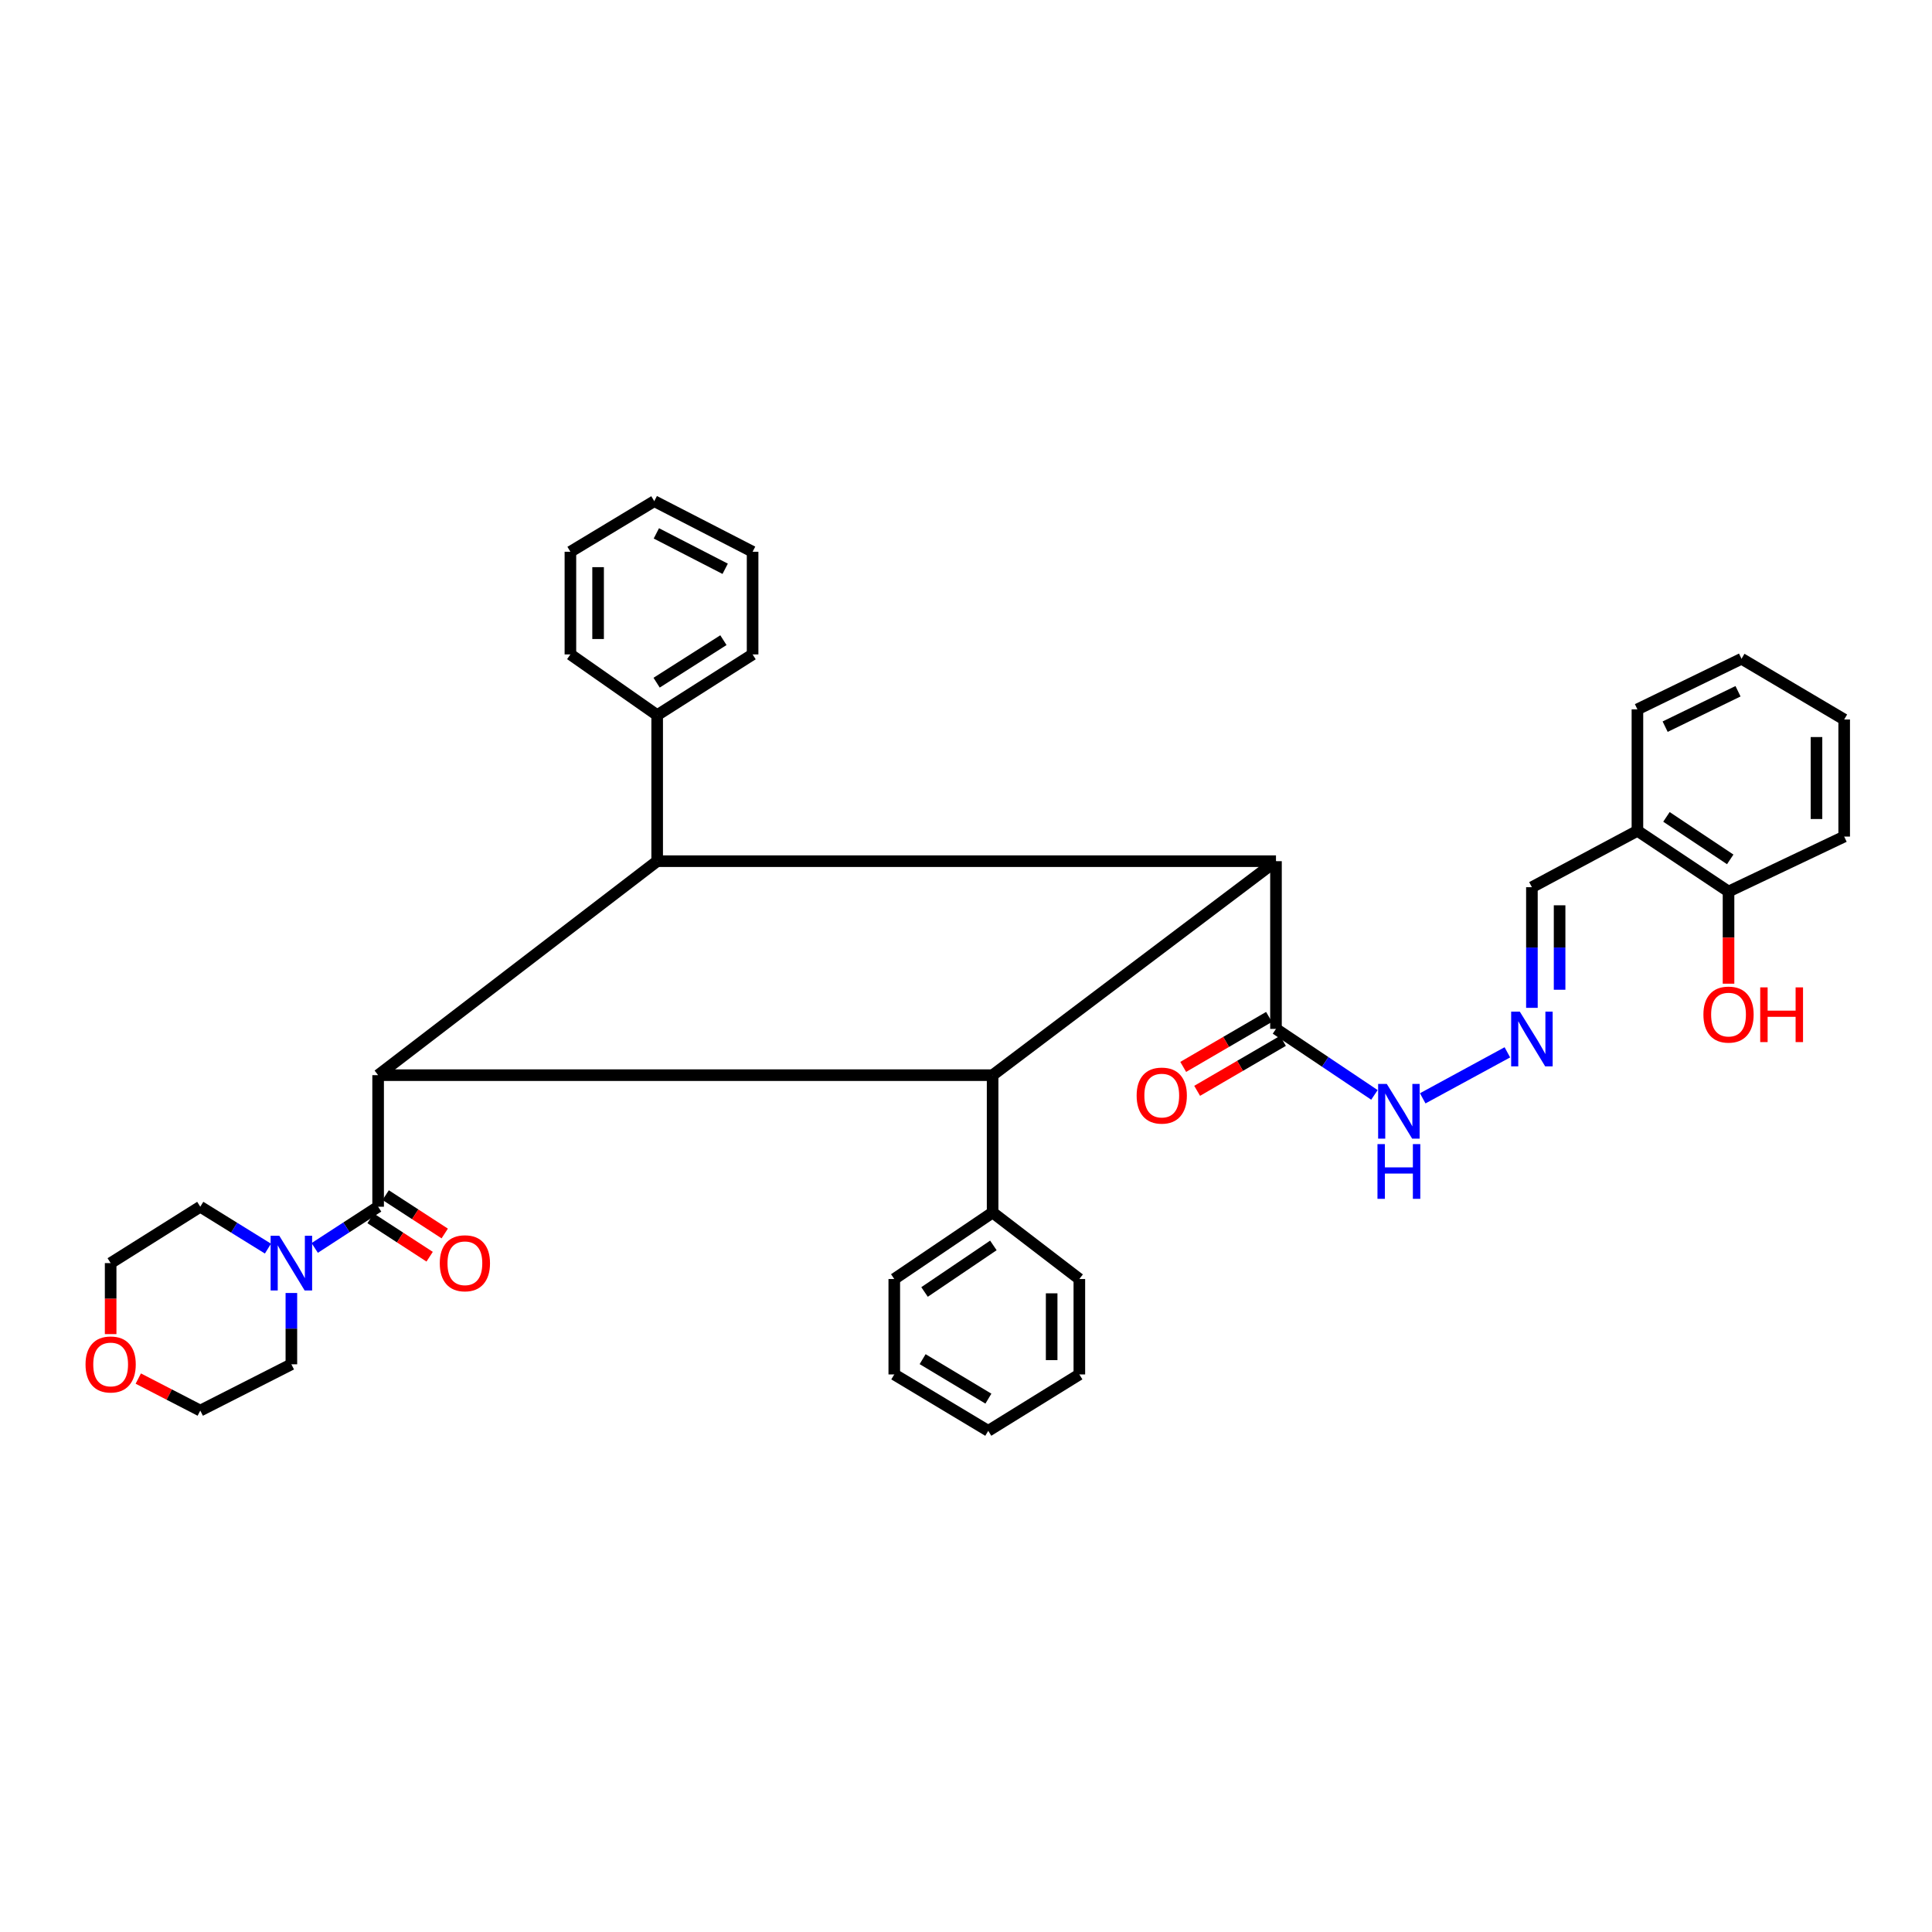<?xml version='1.0' encoding='iso-8859-1'?>
<svg version='1.1' baseProfile='full'
              xmlns='http://www.w3.org/2000/svg'
                      xmlns:rdkit='http://www.rdkit.org/xml'
                      xmlns:xlink='http://www.w3.org/1999/xlink'
                  xml:space='preserve'
width='1000px' height='1000px' viewBox='0 0 1000 1000'>
<!-- END OF HEADER -->
<rect style='opacity:1.0;fill:#FFFFFF;stroke:none' width='1000' height='1000' x='0' y='0'> </rect>
<path class='bond-1' d='M 195.717,556.503 L 340.15,445.743' style='fill:none;fill-rule:evenodd;stroke:#000000;stroke-width:6px;stroke-linecap:butt;stroke-linejoin:miter;stroke-opacity:1' />
<path class='bond-2' d='M 195.717,556.503 L 513.775,556.503' style='fill:none;fill-rule:evenodd;stroke:#000000;stroke-width:6px;stroke-linecap:butt;stroke-linejoin:miter;stroke-opacity:1' />
<path class='bond-3' d='M 195.717,556.503 L 195.717,624.599' style='fill:none;fill-rule:evenodd;stroke:#000000;stroke-width:6px;stroke-linecap:butt;stroke-linejoin:miter;stroke-opacity:1' />
<path class='bond-0' d='M 660.446,445.743 L 513.775,556.503' style='fill:none;fill-rule:evenodd;stroke:#000000;stroke-width:6px;stroke-linecap:butt;stroke-linejoin:miter;stroke-opacity:1' />
<path class='bond-5' d='M 660.446,445.743 L 660.446,532.551' style='fill:none;fill-rule:evenodd;stroke:#000000;stroke-width:6px;stroke-linecap:butt;stroke-linejoin:miter;stroke-opacity:1' />
<path class='bond-35' d='M 660.446,445.743 L 340.15,445.743' style='fill:none;fill-rule:evenodd;stroke:#000000;stroke-width:6px;stroke-linecap:butt;stroke-linejoin:miter;stroke-opacity:1' />
<path class='bond-10' d='M 340.15,445.743 L 340.15,370.162' style='fill:none;fill-rule:evenodd;stroke:#000000;stroke-width:6px;stroke-linecap:butt;stroke-linejoin:miter;stroke-opacity:1' />
<path class='bond-9' d='M 513.775,556.503 L 513.775,627.593' style='fill:none;fill-rule:evenodd;stroke:#000000;stroke-width:6px;stroke-linecap:butt;stroke-linejoin:miter;stroke-opacity:1' />
<path class='bond-4' d='M 195.717,624.599 L 179.305,635.265' style='fill:none;fill-rule:evenodd;stroke:#000000;stroke-width:6px;stroke-linecap:butt;stroke-linejoin:miter;stroke-opacity:1' />
<path class='bond-4' d='M 179.305,635.265 L 162.894,645.931' style='fill:none;fill-rule:evenodd;stroke:#0000FF;stroke-width:6px;stroke-linecap:butt;stroke-linejoin:miter;stroke-opacity:1' />
<path class='bond-8' d='M 191.812,630.608 L 207.097,640.541' style='fill:none;fill-rule:evenodd;stroke:#000000;stroke-width:6px;stroke-linecap:butt;stroke-linejoin:miter;stroke-opacity:1' />
<path class='bond-8' d='M 207.097,640.541 L 222.382,650.473' style='fill:none;fill-rule:evenodd;stroke:#FF0000;stroke-width:6px;stroke-linecap:butt;stroke-linejoin:miter;stroke-opacity:1' />
<path class='bond-8' d='M 199.621,618.59 L 214.907,628.522' style='fill:none;fill-rule:evenodd;stroke:#000000;stroke-width:6px;stroke-linecap:butt;stroke-linejoin:miter;stroke-opacity:1' />
<path class='bond-8' d='M 214.907,628.522 L 230.192,638.455' style='fill:none;fill-rule:evenodd;stroke:#FF0000;stroke-width:6px;stroke-linecap:butt;stroke-linejoin:miter;stroke-opacity:1' />
<path class='bond-17' d='M 138.689,646.277 L 121.175,635.438' style='fill:none;fill-rule:evenodd;stroke:#0000FF;stroke-width:6px;stroke-linecap:butt;stroke-linejoin:miter;stroke-opacity:1' />
<path class='bond-17' d='M 121.175,635.438 L 103.661,624.599' style='fill:none;fill-rule:evenodd;stroke:#000000;stroke-width:6px;stroke-linecap:butt;stroke-linejoin:miter;stroke-opacity:1' />
<path class='bond-18' d='M 150.816,669.251 L 150.816,687.706' style='fill:none;fill-rule:evenodd;stroke:#0000FF;stroke-width:6px;stroke-linecap:butt;stroke-linejoin:miter;stroke-opacity:1' />
<path class='bond-18' d='M 150.816,687.706 L 150.816,706.16' style='fill:none;fill-rule:evenodd;stroke:#000000;stroke-width:6px;stroke-linecap:butt;stroke-linejoin:miter;stroke-opacity:1' />
<path class='bond-11' d='M 660.446,532.551 L 685.926,549.633' style='fill:none;fill-rule:evenodd;stroke:#000000;stroke-width:6px;stroke-linecap:butt;stroke-linejoin:miter;stroke-opacity:1' />
<path class='bond-11' d='M 685.926,549.633 L 711.405,566.715' style='fill:none;fill-rule:evenodd;stroke:#0000FF;stroke-width:6px;stroke-linecap:butt;stroke-linejoin:miter;stroke-opacity:1' />
<path class='bond-12' d='M 656.839,526.359 L 634.633,539.294' style='fill:none;fill-rule:evenodd;stroke:#000000;stroke-width:6px;stroke-linecap:butt;stroke-linejoin:miter;stroke-opacity:1' />
<path class='bond-12' d='M 634.633,539.294 L 612.428,552.228' style='fill:none;fill-rule:evenodd;stroke:#FF0000;stroke-width:6px;stroke-linecap:butt;stroke-linejoin:miter;stroke-opacity:1' />
<path class='bond-12' d='M 664.053,538.744 L 641.848,551.678' style='fill:none;fill-rule:evenodd;stroke:#000000;stroke-width:6px;stroke-linecap:butt;stroke-linejoin:miter;stroke-opacity:1' />
<path class='bond-12' d='M 641.848,551.678 L 619.642,564.613' style='fill:none;fill-rule:evenodd;stroke:#FF0000;stroke-width:6px;stroke-linecap:butt;stroke-linejoin:miter;stroke-opacity:1' />
<path class='bond-6' d='M 780.213,544.684 L 736.397,568.494' style='fill:none;fill-rule:evenodd;stroke:#0000FF;stroke-width:6px;stroke-linecap:butt;stroke-linejoin:miter;stroke-opacity:1' />
<path class='bond-14' d='M 792.912,521.658 L 792.912,490.437' style='fill:none;fill-rule:evenodd;stroke:#0000FF;stroke-width:6px;stroke-linecap:butt;stroke-linejoin:miter;stroke-opacity:1' />
<path class='bond-14' d='M 792.912,490.437 L 792.912,459.216' style='fill:none;fill-rule:evenodd;stroke:#000000;stroke-width:6px;stroke-linecap:butt;stroke-linejoin:miter;stroke-opacity:1' />
<path class='bond-14' d='M 807.245,512.292 L 807.245,490.437' style='fill:none;fill-rule:evenodd;stroke:#0000FF;stroke-width:6px;stroke-linecap:butt;stroke-linejoin:miter;stroke-opacity:1' />
<path class='bond-14' d='M 807.245,490.437 L 807.245,468.582' style='fill:none;fill-rule:evenodd;stroke:#000000;stroke-width:6px;stroke-linecap:butt;stroke-linejoin:miter;stroke-opacity:1' />
<path class='bond-7' d='M 847.528,430.025 L 792.912,459.216' style='fill:none;fill-rule:evenodd;stroke:#000000;stroke-width:6px;stroke-linecap:butt;stroke-linejoin:miter;stroke-opacity:1' />
<path class='bond-13' d='M 847.528,430.025 L 894.683,461.461' style='fill:none;fill-rule:evenodd;stroke:#000000;stroke-width:6px;stroke-linecap:butt;stroke-linejoin:miter;stroke-opacity:1' />
<path class='bond-13' d='M 862.552,422.815 L 895.56,444.82' style='fill:none;fill-rule:evenodd;stroke:#000000;stroke-width:6px;stroke-linecap:butt;stroke-linejoin:miter;stroke-opacity:1' />
<path class='bond-19' d='M 847.528,430.025 L 847.528,367.16' style='fill:none;fill-rule:evenodd;stroke:#000000;stroke-width:6px;stroke-linecap:butt;stroke-linejoin:miter;stroke-opacity:1' />
<path class='bond-23' d='M 513.775,627.593 L 462.878,662.015' style='fill:none;fill-rule:evenodd;stroke:#000000;stroke-width:6px;stroke-linecap:butt;stroke-linejoin:miter;stroke-opacity:1' />
<path class='bond-23' d='M 514.17,644.629 L 478.542,668.724' style='fill:none;fill-rule:evenodd;stroke:#000000;stroke-width:6px;stroke-linecap:butt;stroke-linejoin:miter;stroke-opacity:1' />
<path class='bond-25' d='M 513.775,627.593 L 558.668,662.015' style='fill:none;fill-rule:evenodd;stroke:#000000;stroke-width:6px;stroke-linecap:butt;stroke-linejoin:miter;stroke-opacity:1' />
<path class='bond-22' d='M 340.15,370.162 L 389.543,338.725' style='fill:none;fill-rule:evenodd;stroke:#000000;stroke-width:6px;stroke-linecap:butt;stroke-linejoin:miter;stroke-opacity:1' />
<path class='bond-22' d='M 339.864,353.355 L 374.438,331.349' style='fill:none;fill-rule:evenodd;stroke:#000000;stroke-width:6px;stroke-linecap:butt;stroke-linejoin:miter;stroke-opacity:1' />
<path class='bond-24' d='M 340.15,370.162 L 295.241,338.725' style='fill:none;fill-rule:evenodd;stroke:#000000;stroke-width:6px;stroke-linecap:butt;stroke-linejoin:miter;stroke-opacity:1' />
<path class='bond-16' d='M 894.683,461.461 L 894.683,485.309' style='fill:none;fill-rule:evenodd;stroke:#000000;stroke-width:6px;stroke-linecap:butt;stroke-linejoin:miter;stroke-opacity:1' />
<path class='bond-16' d='M 894.683,485.309 L 894.683,509.156' style='fill:none;fill-rule:evenodd;stroke:#FF0000;stroke-width:6px;stroke-linecap:butt;stroke-linejoin:miter;stroke-opacity:1' />
<path class='bond-26' d='M 894.683,461.461 L 954.545,433.011' style='fill:none;fill-rule:evenodd;stroke:#000000;stroke-width:6px;stroke-linecap:butt;stroke-linejoin:miter;stroke-opacity:1' />
<path class='bond-15' d='M 71.576,713.548 L 87.618,721.834' style='fill:none;fill-rule:evenodd;stroke:#FF0000;stroke-width:6px;stroke-linecap:butt;stroke-linejoin:miter;stroke-opacity:1' />
<path class='bond-15' d='M 87.618,721.834 L 103.661,730.119' style='fill:none;fill-rule:evenodd;stroke:#000000;stroke-width:6px;stroke-linecap:butt;stroke-linejoin:miter;stroke-opacity:1' />
<path class='bond-36' d='M 57.271,690.53 L 57.271,672.156' style='fill:none;fill-rule:evenodd;stroke:#FF0000;stroke-width:6px;stroke-linecap:butt;stroke-linejoin:miter;stroke-opacity:1' />
<path class='bond-36' d='M 57.271,672.156 L 57.271,653.782' style='fill:none;fill-rule:evenodd;stroke:#000000;stroke-width:6px;stroke-linecap:butt;stroke-linejoin:miter;stroke-opacity:1' />
<path class='bond-20' d='M 103.661,624.599 L 57.271,653.782' style='fill:none;fill-rule:evenodd;stroke:#000000;stroke-width:6px;stroke-linecap:butt;stroke-linejoin:miter;stroke-opacity:1' />
<path class='bond-21' d='M 150.816,706.16 L 103.661,730.119' style='fill:none;fill-rule:evenodd;stroke:#000000;stroke-width:6px;stroke-linecap:butt;stroke-linejoin:miter;stroke-opacity:1' />
<path class='bond-27' d='M 847.528,367.16 L 901.411,340.971' style='fill:none;fill-rule:evenodd;stroke:#000000;stroke-width:6px;stroke-linecap:butt;stroke-linejoin:miter;stroke-opacity:1' />
<path class='bond-27' d='M 861.876,376.122 L 899.594,357.79' style='fill:none;fill-rule:evenodd;stroke:#000000;stroke-width:6px;stroke-linecap:butt;stroke-linejoin:miter;stroke-opacity:1' />
<path class='bond-32' d='M 389.543,338.725 L 389.543,285.591' style='fill:none;fill-rule:evenodd;stroke:#000000;stroke-width:6px;stroke-linecap:butt;stroke-linejoin:miter;stroke-opacity:1' />
<path class='bond-31' d='M 462.878,662.015 L 462.878,711.407' style='fill:none;fill-rule:evenodd;stroke:#000000;stroke-width:6px;stroke-linecap:butt;stroke-linejoin:miter;stroke-opacity:1' />
<path class='bond-28' d='M 295.241,338.725 L 295.241,285.591' style='fill:none;fill-rule:evenodd;stroke:#000000;stroke-width:6px;stroke-linecap:butt;stroke-linejoin:miter;stroke-opacity:1' />
<path class='bond-28' d='M 309.574,330.755 L 309.574,293.561' style='fill:none;fill-rule:evenodd;stroke:#000000;stroke-width:6px;stroke-linecap:butt;stroke-linejoin:miter;stroke-opacity:1' />
<path class='bond-30' d='M 558.668,662.015 L 558.668,711.407' style='fill:none;fill-rule:evenodd;stroke:#000000;stroke-width:6px;stroke-linecap:butt;stroke-linejoin:miter;stroke-opacity:1' />
<path class='bond-30' d='M 544.336,669.424 L 544.336,703.998' style='fill:none;fill-rule:evenodd;stroke:#000000;stroke-width:6px;stroke-linecap:butt;stroke-linejoin:miter;stroke-opacity:1' />
<path class='bond-39' d='M 954.545,433.011 L 954.545,372.407' style='fill:none;fill-rule:evenodd;stroke:#000000;stroke-width:6px;stroke-linecap:butt;stroke-linejoin:miter;stroke-opacity:1' />
<path class='bond-39' d='M 940.213,423.92 L 940.213,381.498' style='fill:none;fill-rule:evenodd;stroke:#000000;stroke-width:6px;stroke-linecap:butt;stroke-linejoin:miter;stroke-opacity:1' />
<path class='bond-29' d='M 901.411,340.971 L 954.545,372.407' style='fill:none;fill-rule:evenodd;stroke:#000000;stroke-width:6px;stroke-linecap:butt;stroke-linejoin:miter;stroke-opacity:1' />
<path class='bond-33' d='M 295.241,285.591 L 338.653,259.402' style='fill:none;fill-rule:evenodd;stroke:#000000;stroke-width:6px;stroke-linecap:butt;stroke-linejoin:miter;stroke-opacity:1' />
<path class='bond-34' d='M 558.668,711.407 L 511.514,740.598' style='fill:none;fill-rule:evenodd;stroke:#000000;stroke-width:6px;stroke-linecap:butt;stroke-linejoin:miter;stroke-opacity:1' />
<path class='bond-37' d='M 462.878,711.407 L 511.514,740.598' style='fill:none;fill-rule:evenodd;stroke:#000000;stroke-width:6px;stroke-linecap:butt;stroke-linejoin:miter;stroke-opacity:1' />
<path class='bond-37' d='M 477.549,703.497 L 511.594,723.93' style='fill:none;fill-rule:evenodd;stroke:#000000;stroke-width:6px;stroke-linecap:butt;stroke-linejoin:miter;stroke-opacity:1' />
<path class='bond-38' d='M 389.543,285.591 L 338.653,259.402' style='fill:none;fill-rule:evenodd;stroke:#000000;stroke-width:6px;stroke-linecap:butt;stroke-linejoin:miter;stroke-opacity:1' />
<path class='bond-38' d='M 375.351,294.407 L 339.728,276.074' style='fill:none;fill-rule:evenodd;stroke:#000000;stroke-width:6px;stroke-linecap:butt;stroke-linejoin:miter;stroke-opacity:1' />
<path  class='atom-5' d='M 144.556 639.622
L 153.836 654.622
Q 154.756 656.102, 156.236 658.782
Q 157.716 661.462, 157.796 661.622
L 157.796 639.622
L 161.556 639.622
L 161.556 667.942
L 157.676 667.942
L 147.716 651.542
Q 146.556 649.622, 145.316 647.422
Q 144.116 645.222, 143.756 644.542
L 143.756 667.942
L 140.076 667.942
L 140.076 639.622
L 144.556 639.622
' fill='#0000FF'/>
<path  class='atom-7' d='M 786.652 523.623
L 795.932 538.623
Q 796.852 540.103, 798.332 542.783
Q 799.812 545.463, 799.892 545.623
L 799.892 523.623
L 803.652 523.623
L 803.652 551.943
L 799.772 551.943
L 789.812 535.543
Q 788.652 533.623, 787.412 531.423
Q 786.212 529.223, 785.852 528.543
L 785.852 551.943
L 782.172 551.943
L 782.172 523.623
L 786.652 523.623
' fill='#0000FF'/>
<path  class='atom-9' d='M 227.626 653.862
Q 227.626 647.062, 230.986 643.262
Q 234.346 639.462, 240.626 639.462
Q 246.906 639.462, 250.266 643.262
Q 253.626 647.062, 253.626 653.862
Q 253.626 660.742, 250.226 664.662
Q 246.826 668.542, 240.626 668.542
Q 234.386 668.542, 230.986 664.662
Q 227.626 660.782, 227.626 653.862
M 240.626 665.342
Q 244.946 665.342, 247.266 662.462
Q 249.626 659.542, 249.626 653.862
Q 249.626 648.302, 247.266 645.502
Q 244.946 642.662, 240.626 642.662
Q 236.306 642.662, 233.946 645.462
Q 231.626 648.262, 231.626 653.862
Q 231.626 659.582, 233.946 662.462
Q 236.306 665.342, 240.626 665.342
' fill='#FF0000'/>
<path  class='atom-12' d='M 717.8 561.039
L 727.08 576.039
Q 728 577.519, 729.48 580.199
Q 730.96 582.879, 731.04 583.039
L 731.04 561.039
L 734.8 561.039
L 734.8 589.359
L 730.92 589.359
L 720.96 572.959
Q 719.8 571.039, 718.56 568.839
Q 717.36 566.639, 717 565.959
L 717 589.359
L 713.32 589.359
L 713.32 561.039
L 717.8 561.039
' fill='#0000FF'/>
<path  class='atom-12' d='M 712.98 592.191
L 716.82 592.191
L 716.82 604.231
L 731.3 604.231
L 731.3 592.191
L 735.14 592.191
L 735.14 620.511
L 731.3 620.511
L 731.3 607.431
L 716.82 607.431
L 716.82 620.511
L 712.98 620.511
L 712.98 592.191
' fill='#0000FF'/>
<path  class='atom-13' d='M 588.324 567.069
Q 588.324 560.269, 591.684 556.469
Q 595.044 552.669, 601.324 552.669
Q 607.604 552.669, 610.964 556.469
Q 614.324 560.269, 614.324 567.069
Q 614.324 573.949, 610.924 577.869
Q 607.524 581.749, 601.324 581.749
Q 595.084 581.749, 591.684 577.869
Q 588.324 573.989, 588.324 567.069
M 601.324 578.549
Q 605.644 578.549, 607.964 575.669
Q 610.324 572.749, 610.324 567.069
Q 610.324 561.509, 607.964 558.709
Q 605.644 555.869, 601.324 555.869
Q 597.004 555.869, 594.644 558.669
Q 592.324 561.469, 592.324 567.069
Q 592.324 572.789, 594.644 575.669
Q 597.004 578.549, 601.324 578.549
' fill='#FF0000'/>
<path  class='atom-16' d='M 44.271 706.24
Q 44.271 699.44, 47.631 695.64
Q 50.991 691.84, 57.271 691.84
Q 63.551 691.84, 66.911 695.64
Q 70.271 699.44, 70.271 706.24
Q 70.271 713.12, 66.871 717.04
Q 63.471 720.92, 57.271 720.92
Q 51.031 720.92, 47.631 717.04
Q 44.271 713.16, 44.271 706.24
M 57.271 717.72
Q 61.591 717.72, 63.911 714.84
Q 66.271 711.92, 66.271 706.24
Q 66.271 700.68, 63.911 697.88
Q 61.591 695.04, 57.271 695.04
Q 52.951 695.04, 50.591 697.84
Q 48.271 700.64, 48.271 706.24
Q 48.271 711.96, 50.591 714.84
Q 52.951 717.72, 57.271 717.72
' fill='#FF0000'/>
<path  class='atom-17' d='M 881.683 525.146
Q 881.683 518.346, 885.043 514.546
Q 888.403 510.746, 894.683 510.746
Q 900.963 510.746, 904.323 514.546
Q 907.683 518.346, 907.683 525.146
Q 907.683 532.026, 904.283 535.946
Q 900.883 539.826, 894.683 539.826
Q 888.443 539.826, 885.043 535.946
Q 881.683 532.066, 881.683 525.146
M 894.683 536.626
Q 899.003 536.626, 901.323 533.746
Q 903.683 530.826, 903.683 525.146
Q 903.683 519.586, 901.323 516.786
Q 899.003 513.946, 894.683 513.946
Q 890.363 513.946, 888.003 516.746
Q 885.683 519.546, 885.683 525.146
Q 885.683 530.866, 888.003 533.746
Q 890.363 536.626, 894.683 536.626
' fill='#FF0000'/>
<path  class='atom-17' d='M 911.083 511.066
L 914.923 511.066
L 914.923 523.106
L 929.403 523.106
L 929.403 511.066
L 933.243 511.066
L 933.243 539.386
L 929.403 539.386
L 929.403 526.306
L 914.923 526.306
L 914.923 539.386
L 911.083 539.386
L 911.083 511.066
' fill='#FF0000'/>
</svg>
